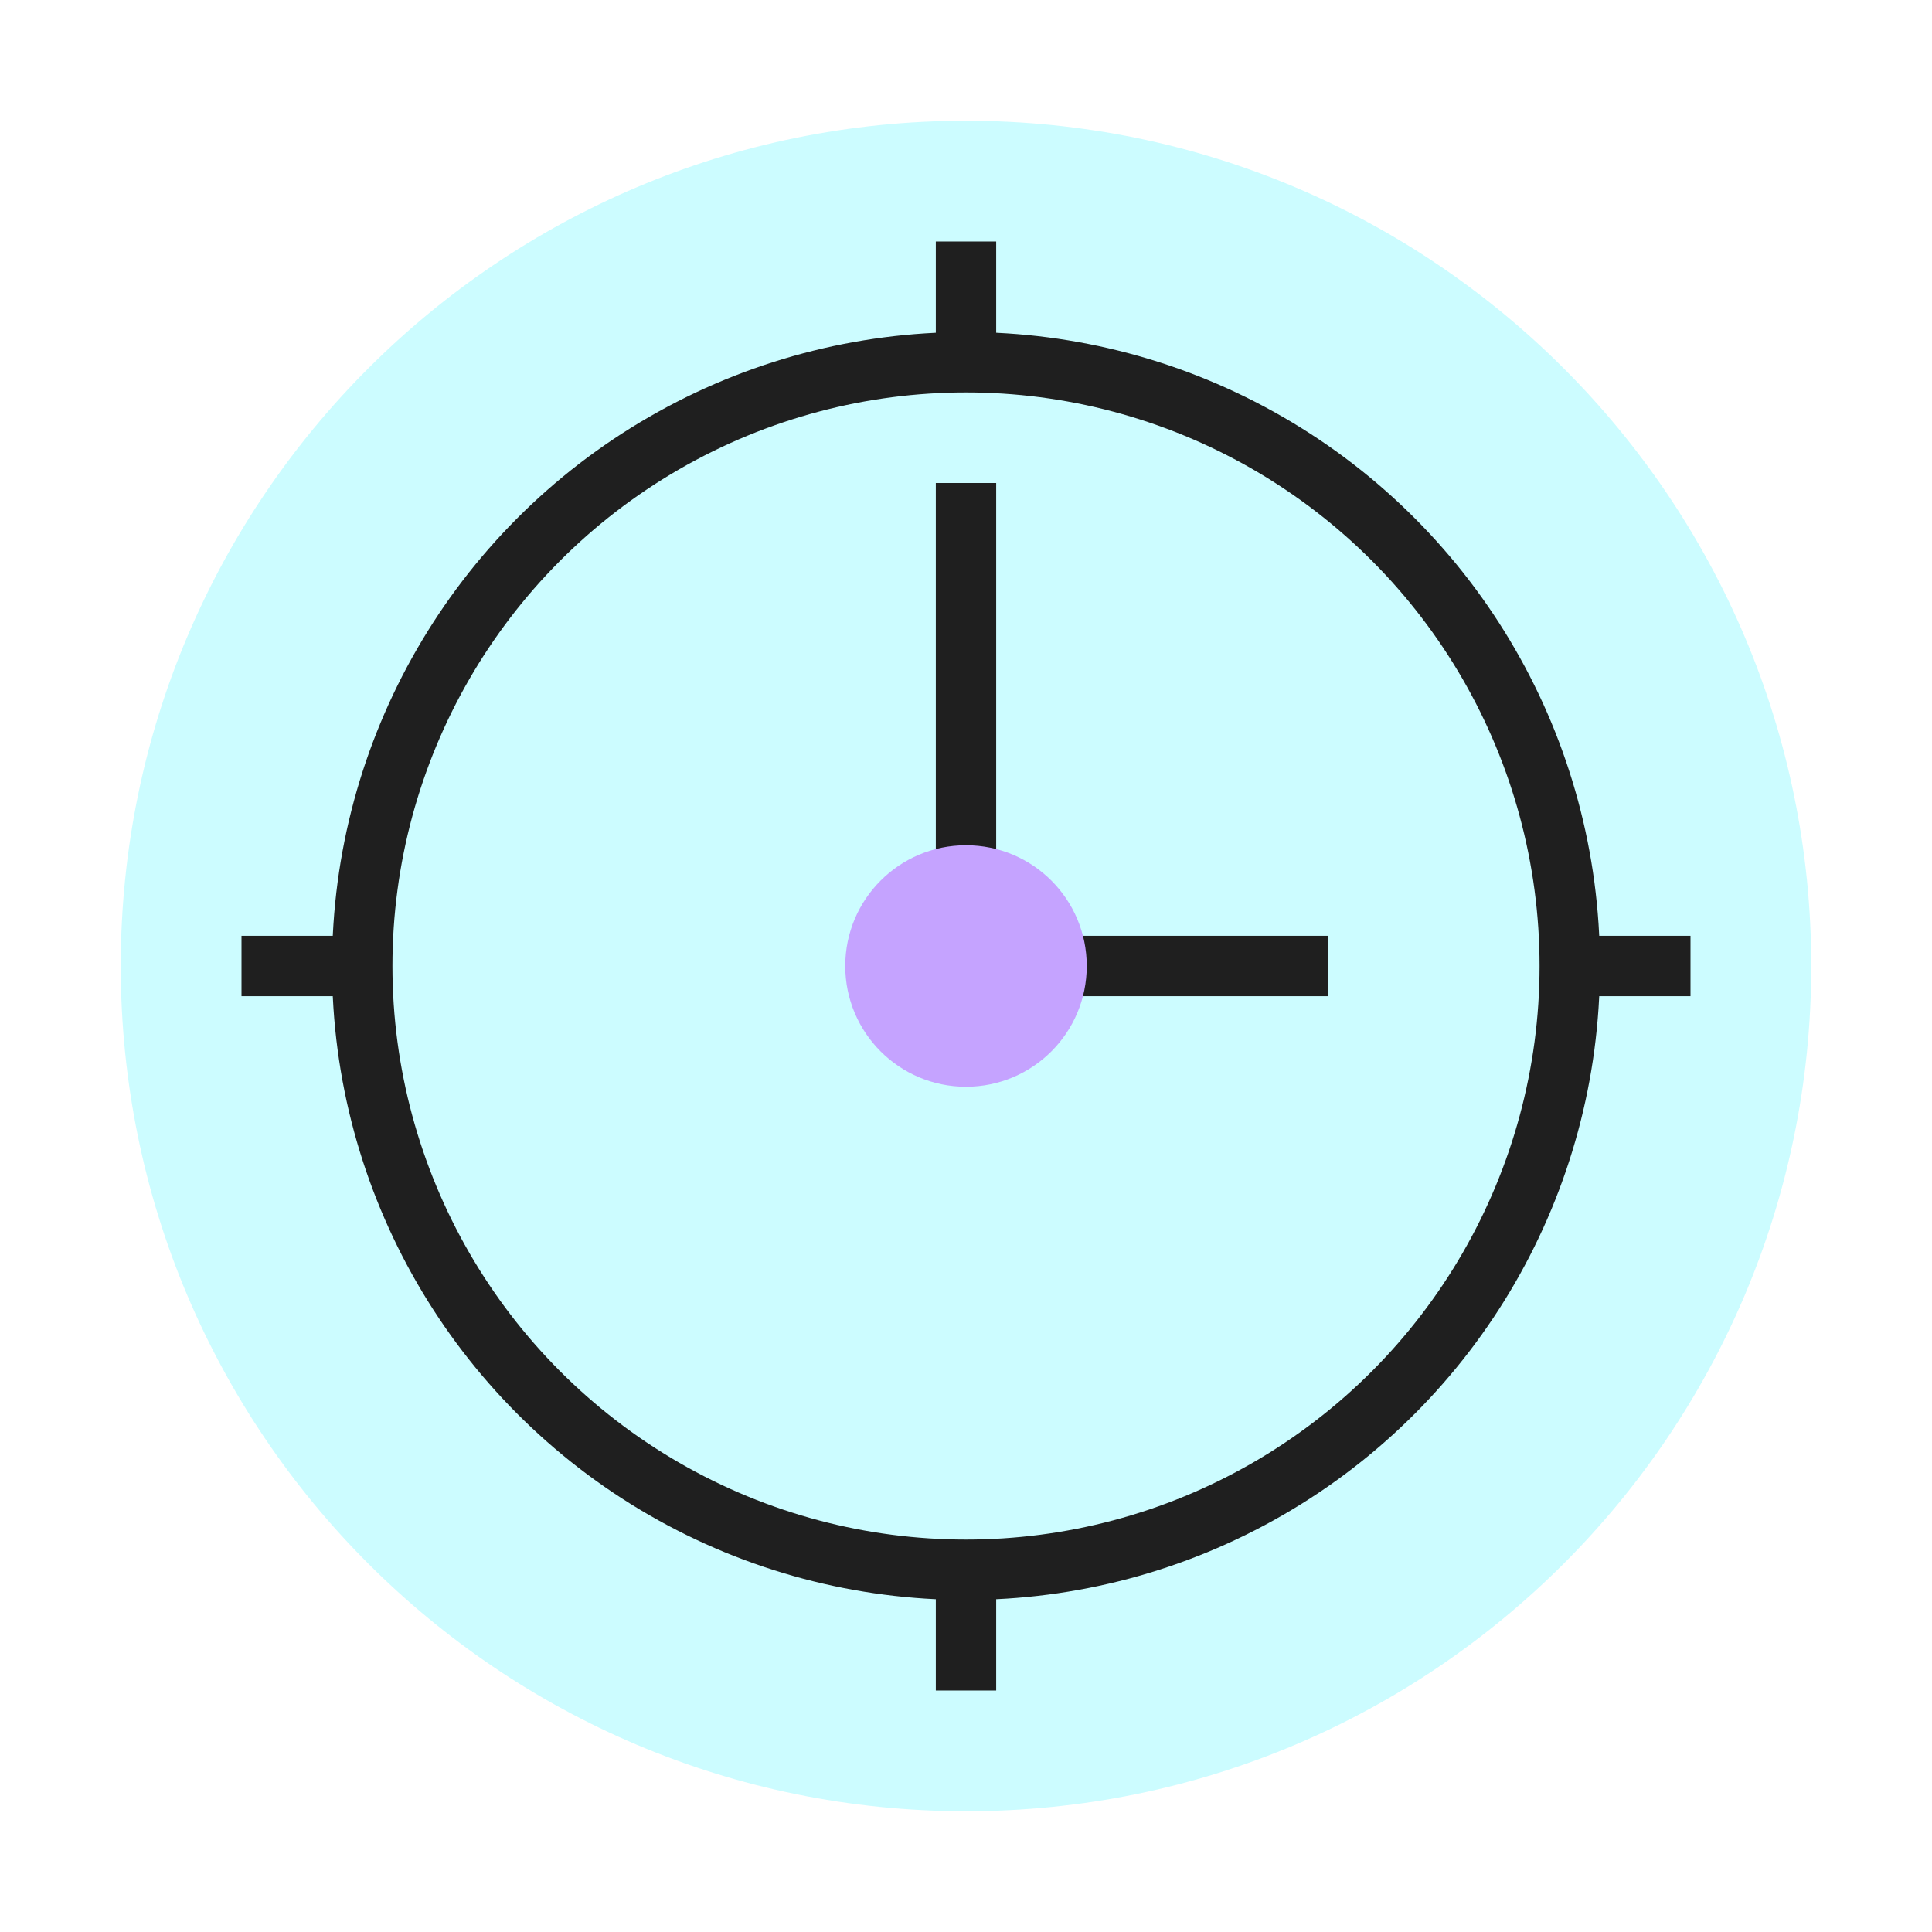 <svg xmlns="http://www.w3.org/2000/svg" width="64" height="64" viewBox="0 0 64 64">
  <path d="M32,4 C16.536,4 4,16.536 4,32 C4,47.464 16.536,60 32,60 C47.464,60 60,47.464 60,32 C60,16.536 47.464,4 32,4 Z" fill="#00f0ff" opacity="0.2" />
  <circle cx="32" cy="32" r="20" fill="none" stroke="#1f1f1f" stroke-width="2" />
  <path d="M32,16 L32,32 L44,32" fill="none" stroke="#1f1f1f" stroke-width="2" />
  <circle cx="32" cy="32" r="4" fill="#c5a3ff" />
  <path d="M32,8 L32,12" stroke="#1f1f1f" stroke-width="2" />
  <path d="M32,52 L32,56" stroke="#1f1f1f" stroke-width="2" />
  <path d="M52,32 L56,32" stroke="#1f1f1f" stroke-width="2" />
  <path d="M8,32 L12,32" stroke="#1f1f1f" stroke-width="2" />
</svg> 